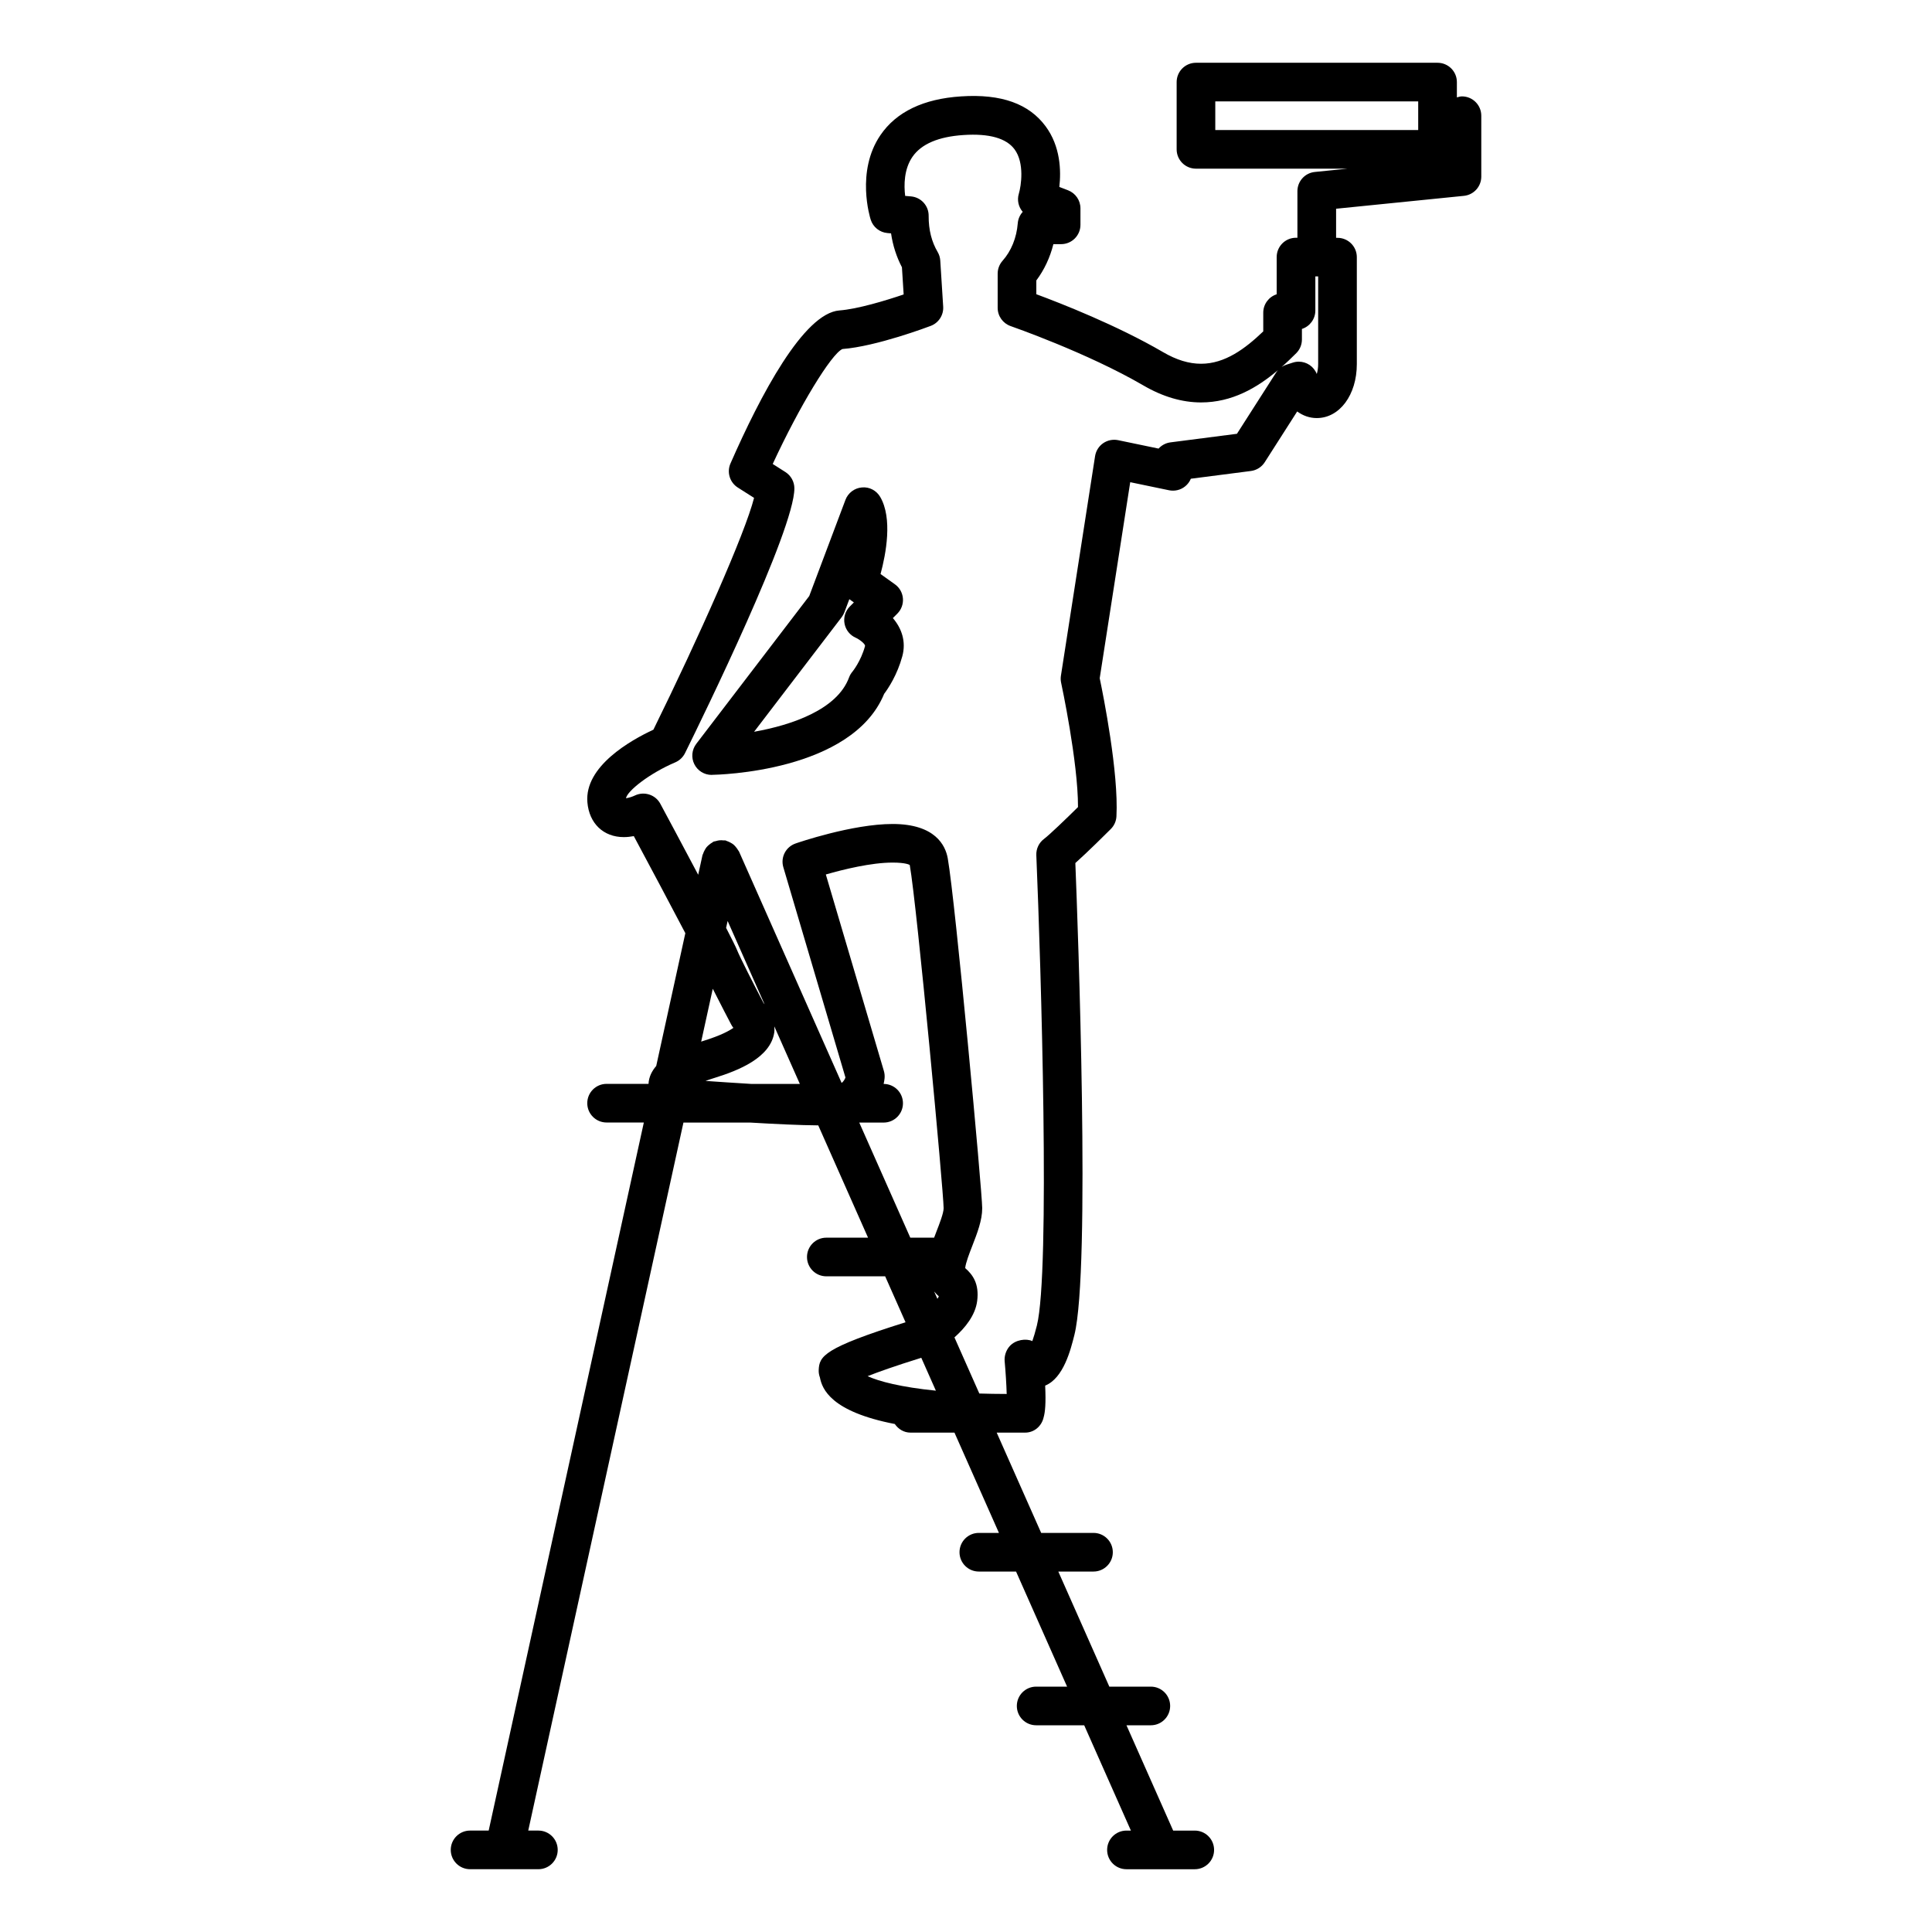 <?xml version="1.0" encoding="utf-8"?>
<!-- Generator: Adobe Illustrator 16.0.0, SVG Export Plug-In . SVG Version: 6.00 Build 0)  -->
<!DOCTYPE svg PUBLIC "-//W3C//DTD SVG 1.1//EN" "http://www.w3.org/Graphics/SVG/1.1/DTD/svg11.dtd">
<svg version="1.1" id="Layer_1" xmlns="http://www.w3.org/2000/svg" xmlns:xlink="http://www.w3.org/1999/xlink" x="0px" y="0px"
	 width="100px" height="100px" viewBox="0 0 100 100" enable-background="new 0 0 100 100" xml:space="preserve">
<path d="M24.331,94.75c-0.552,0-1,0.447-1,1s0.448,1,1,1h3.536c0.552,0,1-0.447,1-1s-0.448-1-1-1h-0.525l8.033-36.646h3.457
	c1.27,0.075,2.594,0.139,3.521,0.145l2.577,5.813H42.77c-0.552,0-1,0.447-1,1s0.448,1,1,1h3.046l1.055,2.378
	c-4.242,1.332-4.465,1.755-4.495,2.474c-0.005,0.131,0.017,0.262,0.063,0.385c0.116,0.601,0.574,1.768,3.876,2.407
	c0.18,0.263,0.468,0.446,0.811,0.446h2.277l2.302,5.191h-1.041c-0.552,0-1,0.447-1,1s0.448,1,1,1h1.927l2.641,5.957h-1.601
	c-0.552,0-1,0.447-1,1s0.448,1,1,1h2.487l2.417,5.451h-0.23c-0.552,0-1,0.447-1,1s0.448,1,1,1h3.536c0.552,0,1-0.447,1-1
	s-0.448-1-1-1h-1.118l-2.417-5.451h1.261c0.552,0,1-0.447,1-1s-0.448-1-1-1h-2.148l-2.641-5.957h1.821c0.552,0,1-0.447,1-1
	s-0.448-1-1-1h-2.708l-2.302-5.191h1.471c0.475,0,0.854-0.338,0.956-0.781c0.082-0.279,0.125-0.744,0.082-1.652
	c0.954-0.388,1.322-1.862,1.513-2.625c0.842-3.368,0.179-21.149,0.049-24.423c0.65-0.581,1.609-1.535,1.835-1.761
	c0.175-0.175,0.279-0.407,0.292-0.654c0.119-2.255-0.676-6.239-0.866-7.152l1.579-10.146l2.011,0.418
	c0.295,0.06,0.601-0.014,0.834-0.204c0.13-0.105,0.23-0.241,0.293-0.393l3.11-0.401c0.293-0.038,0.555-0.204,0.714-0.453l1.68-2.628
	c0.301,0.221,0.647,0.342,1.014,0.342c1.182,0,2.073-1.201,2.073-2.794v-5.535c0-0.553-0.448-1-1-1h-0.073v-1.506l6.615-0.667
	c0.511-0.052,0.9-0.481,0.9-0.995V5.989c0-0.553-0.448-1-1-1c-0.093,0-0.177,0.029-0.263,0.053V4.249c0-0.553-0.448-1-1-1H61.903
	c-0.552,0-1,0.447-1,1V7.73c0,0.553,0.448,1,1,1h7.846l-1.695,0.171c-0.511,0.052-0.9,0.481-0.9,0.995v2.41h-0.073
	c-0.552,0-1,0.447-1,1v1.926c-0.408,0.13-0.695,0.512-0.695,0.952v0.969c-0.942,0.902-1.985,1.675-3.218,1.675
	c-0.632,0-1.277-0.197-1.972-0.604c-2.366-1.379-5.263-2.516-6.556-2.995v-0.713c0.41-0.547,0.711-1.188,0.883-1.879h0.401
	c0.552,0,1-0.447,1-1v-0.853c0-0.414-0.255-0.785-0.641-0.934l-0.452-0.174c0.096-0.843,0.06-2.099-0.711-3.14
	c-0.855-1.155-2.273-1.686-4.375-1.547c-1.949,0.126-3.354,0.802-4.175,2.007c-1.28,1.878-0.535,4.275-0.502,4.376
	c0.123,0.384,0.464,0.656,0.865,0.691l0.188,0.017c0.089,0.618,0.28,1.212,0.563,1.754l0.089,1.407
	c-0.94,0.32-2.386,0.756-3.325,0.828c-1.851,0.142-4.088,4.386-5.639,7.921c-0.198,0.451-0.037,0.98,0.379,1.245l0.842,0.536
	c-0.47,1.851-2.854,7.208-5.21,11.998c-1.166,0.542-3.572,1.893-3.417,3.755c0.091,1.097,0.832,1.805,1.885,1.805
	c0.179,0,0.354-0.021,0.518-0.051c0.871,1.625,1.942,3.639,2.667,5.023l-1.507,6.874c-0.227,0.265-0.38,0.566-0.399,0.926h-2.17
	c-0.552,0-1,0.447-1,1s0.448,1,1,1h1.928L25.294,94.75H24.331z M62.903,5.249h10.503V6.73H62.903V5.249z M37.662,47.669l1.909,4.308
	c-0.017-0.018-0.031-0.04-0.048-0.057c-0.5-0.953-1.221-2.362-1.382-2.765c-0.059-0.148-0.269-0.567-0.558-1.129L37.662,47.669z
	 M38.892,56.104c-0.875-0.053-1.722-0.11-2.374-0.156c0.142-0.052,0.303-0.105,0.485-0.162c1.223-0.38,2.872-1.035,3.072-2.34
	c0.017-0.112,0.009-0.217,0.003-0.322l1.322,2.98H38.892z M37.843,53.022c0.035,0.066,0.072,0.125,0.116,0.179
	c-0.207,0.149-0.648,0.395-1.548,0.674c-0.039,0.012-0.079,0.026-0.118,0.039l0.6-2.736C37.302,51.991,37.763,52.87,37.843,53.022z
	 M44.475,58.104h1.262c0.552,0,1-0.447,1-1s-0.448-1-1-1h-0.001c0.024-0.106,0.042-0.208,0.05-0.298
	c0.011-0.126-0.001-0.253-0.037-0.374l-3.004-10.169c0.917-0.264,2.352-0.616,3.458-0.616c0.681,0,0.886,0.115,0.887,0.131
	c0.378,2.15,1.748,16.9,1.752,17.757c0,0.254-0.208,0.788-0.374,1.216c-0.04,0.103-0.079,0.207-0.118,0.311h-1.233L44.475,58.104z
	 M48.351,66.846c0.082,0.1,0.166,0.186,0.243,0.252c-0.008,0.033-0.049,0.084-0.075,0.127L48.351,66.846z M47.686,70.279
	l0.755,1.702c-1.807-0.182-2.941-0.479-3.534-0.751C45.436,71.021,46.302,70.71,47.686,70.279z M67.094,18.28
	c0.188-0.188,0.293-0.441,0.293-0.707v-0.547c0.408-0.13,0.695-0.512,0.695-0.952v-1.768h0.146v4.535
	c0,0.209-0.031,0.383-0.072,0.517c-0.152-0.393-0.529-0.638-0.932-0.638c-0.102,0-0.206,0.016-0.308,0.049l-0.333,0.107
	c-0.088,0.028-0.172,0.069-0.249,0.12C66.601,18.764,66.853,18.521,67.094,18.28z M34.178,41.602
	c-0.253-0.474-0.841-0.658-1.323-0.424c-0.102,0.049-0.282,0.114-0.454,0.14c0.062-0.378,1.218-1.292,2.549-1.858
	c0.22-0.094,0.4-0.264,0.506-0.478c0.945-1.912,5.661-11.558,5.661-13.704c0-0.342-0.175-0.66-0.463-0.844l-0.658-0.419
	c1.39-3.007,3.035-5.699,3.608-5.949c1.766-0.136,4.459-1.156,4.573-1.199c0.41-0.156,0.67-0.561,0.642-0.998l-0.151-2.384
	c-0.01-0.156-0.057-0.309-0.136-0.443c-0.307-0.521-0.469-1.138-0.465-1.865c0.008-0.524-0.391-0.965-0.913-1.011l-0.303-0.026
	c-0.068-0.559-0.063-1.382,0.377-2.022c0.458-0.665,1.348-1.045,2.646-1.129c1.326-0.088,2.209,0.165,2.635,0.735
	c0.531,0.71,0.343,1.902,0.227,2.298c-0.104,0.339-0.018,0.692,0.2,0.944c-0.145,0.159-0.239,0.365-0.257,0.594
	c-0.059,0.746-0.338,1.435-0.787,1.938c-0.163,0.184-0.253,0.42-0.253,0.665v1.771c0,0.427,0.271,0.806,0.673,0.945
	c0.039,0.014,3.967,1.38,6.875,3.075c0.996,0.581,1.999,0.876,2.98,0.876c1.602,0,2.896-0.753,3.98-1.671
	c-0.037,0.041-0.071,0.085-0.101,0.132l-2.022,3.162l-3.442,0.444c-0.245,0.032-0.459,0.15-0.614,0.322l-2.095-0.436
	c-0.268-0.054-0.548,0.002-0.773,0.157c-0.225,0.156-0.376,0.397-0.419,0.669l-1.768,11.367c-0.019,0.121-0.015,0.245,0.011,0.364
	c0.009,0.043,0.88,4.102,0.873,6.434c-0.625,0.617-1.478,1.438-1.758,1.648c-0.264,0.197-0.413,0.513-0.399,0.842
	c0.244,5.826,0.725,21.558,0.029,24.344c-0.087,0.348-0.167,0.61-0.236,0.807c-0.318-0.149-0.867-0.075-1.167,0.256
	c-0.189,0.207-0.29,0.506-0.265,0.786c0.051,0.559,0.092,1.209,0.105,1.694c-0.5-0.001-0.971-0.009-1.416-0.023l-1.288-2.905
	c0.553-0.492,1.084-1.143,1.177-1.891c0.112-0.891-0.232-1.358-0.621-1.696c0.025-0.271,0.216-0.761,0.371-1.159
	c0.25-0.646,0.51-1.312,0.51-1.941c0-0.85-1.39-15.876-1.783-18.107c-0.117-0.665-0.645-1.78-2.856-1.78
	c-2.09,0-4.905,0.968-5.024,1.01c-0.505,0.175-0.783,0.716-0.631,1.228l3.215,10.883c-0.03,0.087-0.088,0.194-0.197,0.284
	l-5.313-11.982c-0.01-0.023-0.031-0.038-0.043-0.061c-0.033-0.062-0.073-0.113-0.118-0.167c-0.041-0.048-0.08-0.095-0.128-0.134
	c-0.047-0.039-0.1-0.067-0.155-0.098c-0.062-0.033-0.122-0.063-0.189-0.083c-0.024-0.007-0.042-0.023-0.066-0.029
	c-0.037-0.008-0.071,0.002-0.107-0.002c-0.071-0.008-0.139-0.011-0.211-0.003c-0.066,0.008-0.126,0.022-0.188,0.042
	c-0.038,0.012-0.076,0.009-0.113,0.025c-0.024,0.011-0.04,0.032-0.063,0.045c-0.06,0.032-0.111,0.071-0.163,0.115
	c-0.049,0.041-0.096,0.08-0.136,0.129c-0.039,0.048-0.067,0.101-0.098,0.156c-0.033,0.061-0.062,0.12-0.082,0.187
	c-0.007,0.024-0.025,0.043-0.03,0.068l-0.222,1.015C35.307,43.704,34.468,42.142,34.178,41.602z"/>
<path d="M36.848,40.106c0.299-0.004,7.252-0.148,8.915-4.192c0.22-0.294,0.678-0.983,0.94-1.944
	c0.209-0.768-0.038-1.454-0.488-1.978l0.23-0.23c0.208-0.208,0.314-0.496,0.29-0.789s-0.176-0.561-0.416-0.731l-0.742-0.53
	c0.284-1.054,0.628-2.885-0.017-3.99c-0.194-0.332-0.559-0.53-0.948-0.492c-0.384,0.032-0.716,0.282-0.852,0.644l-1.874,4.977
	l-5.847,7.65c-0.232,0.305-0.271,0.715-0.099,1.057c0.17,0.338,0.516,0.551,0.893,0.551C36.838,40.106,36.843,40.106,36.848,40.106z
	 M43.564,31.946c0.06-0.078,0.107-0.164,0.142-0.255l0.255-0.677l0.235,0.168l-0.207,0.207c-0.235,0.234-0.338,0.57-0.275,0.896
	c0.063,0.325,0.283,0.599,0.588,0.729c0.148,0.063,0.502,0.315,0.471,0.429c-0.216,0.793-0.647,1.317-0.647,1.317
	c-0.077,0.09-0.138,0.193-0.179,0.305c-0.612,1.662-2.961,2.464-4.915,2.811L43.564,31.946z"/>
</svg>
